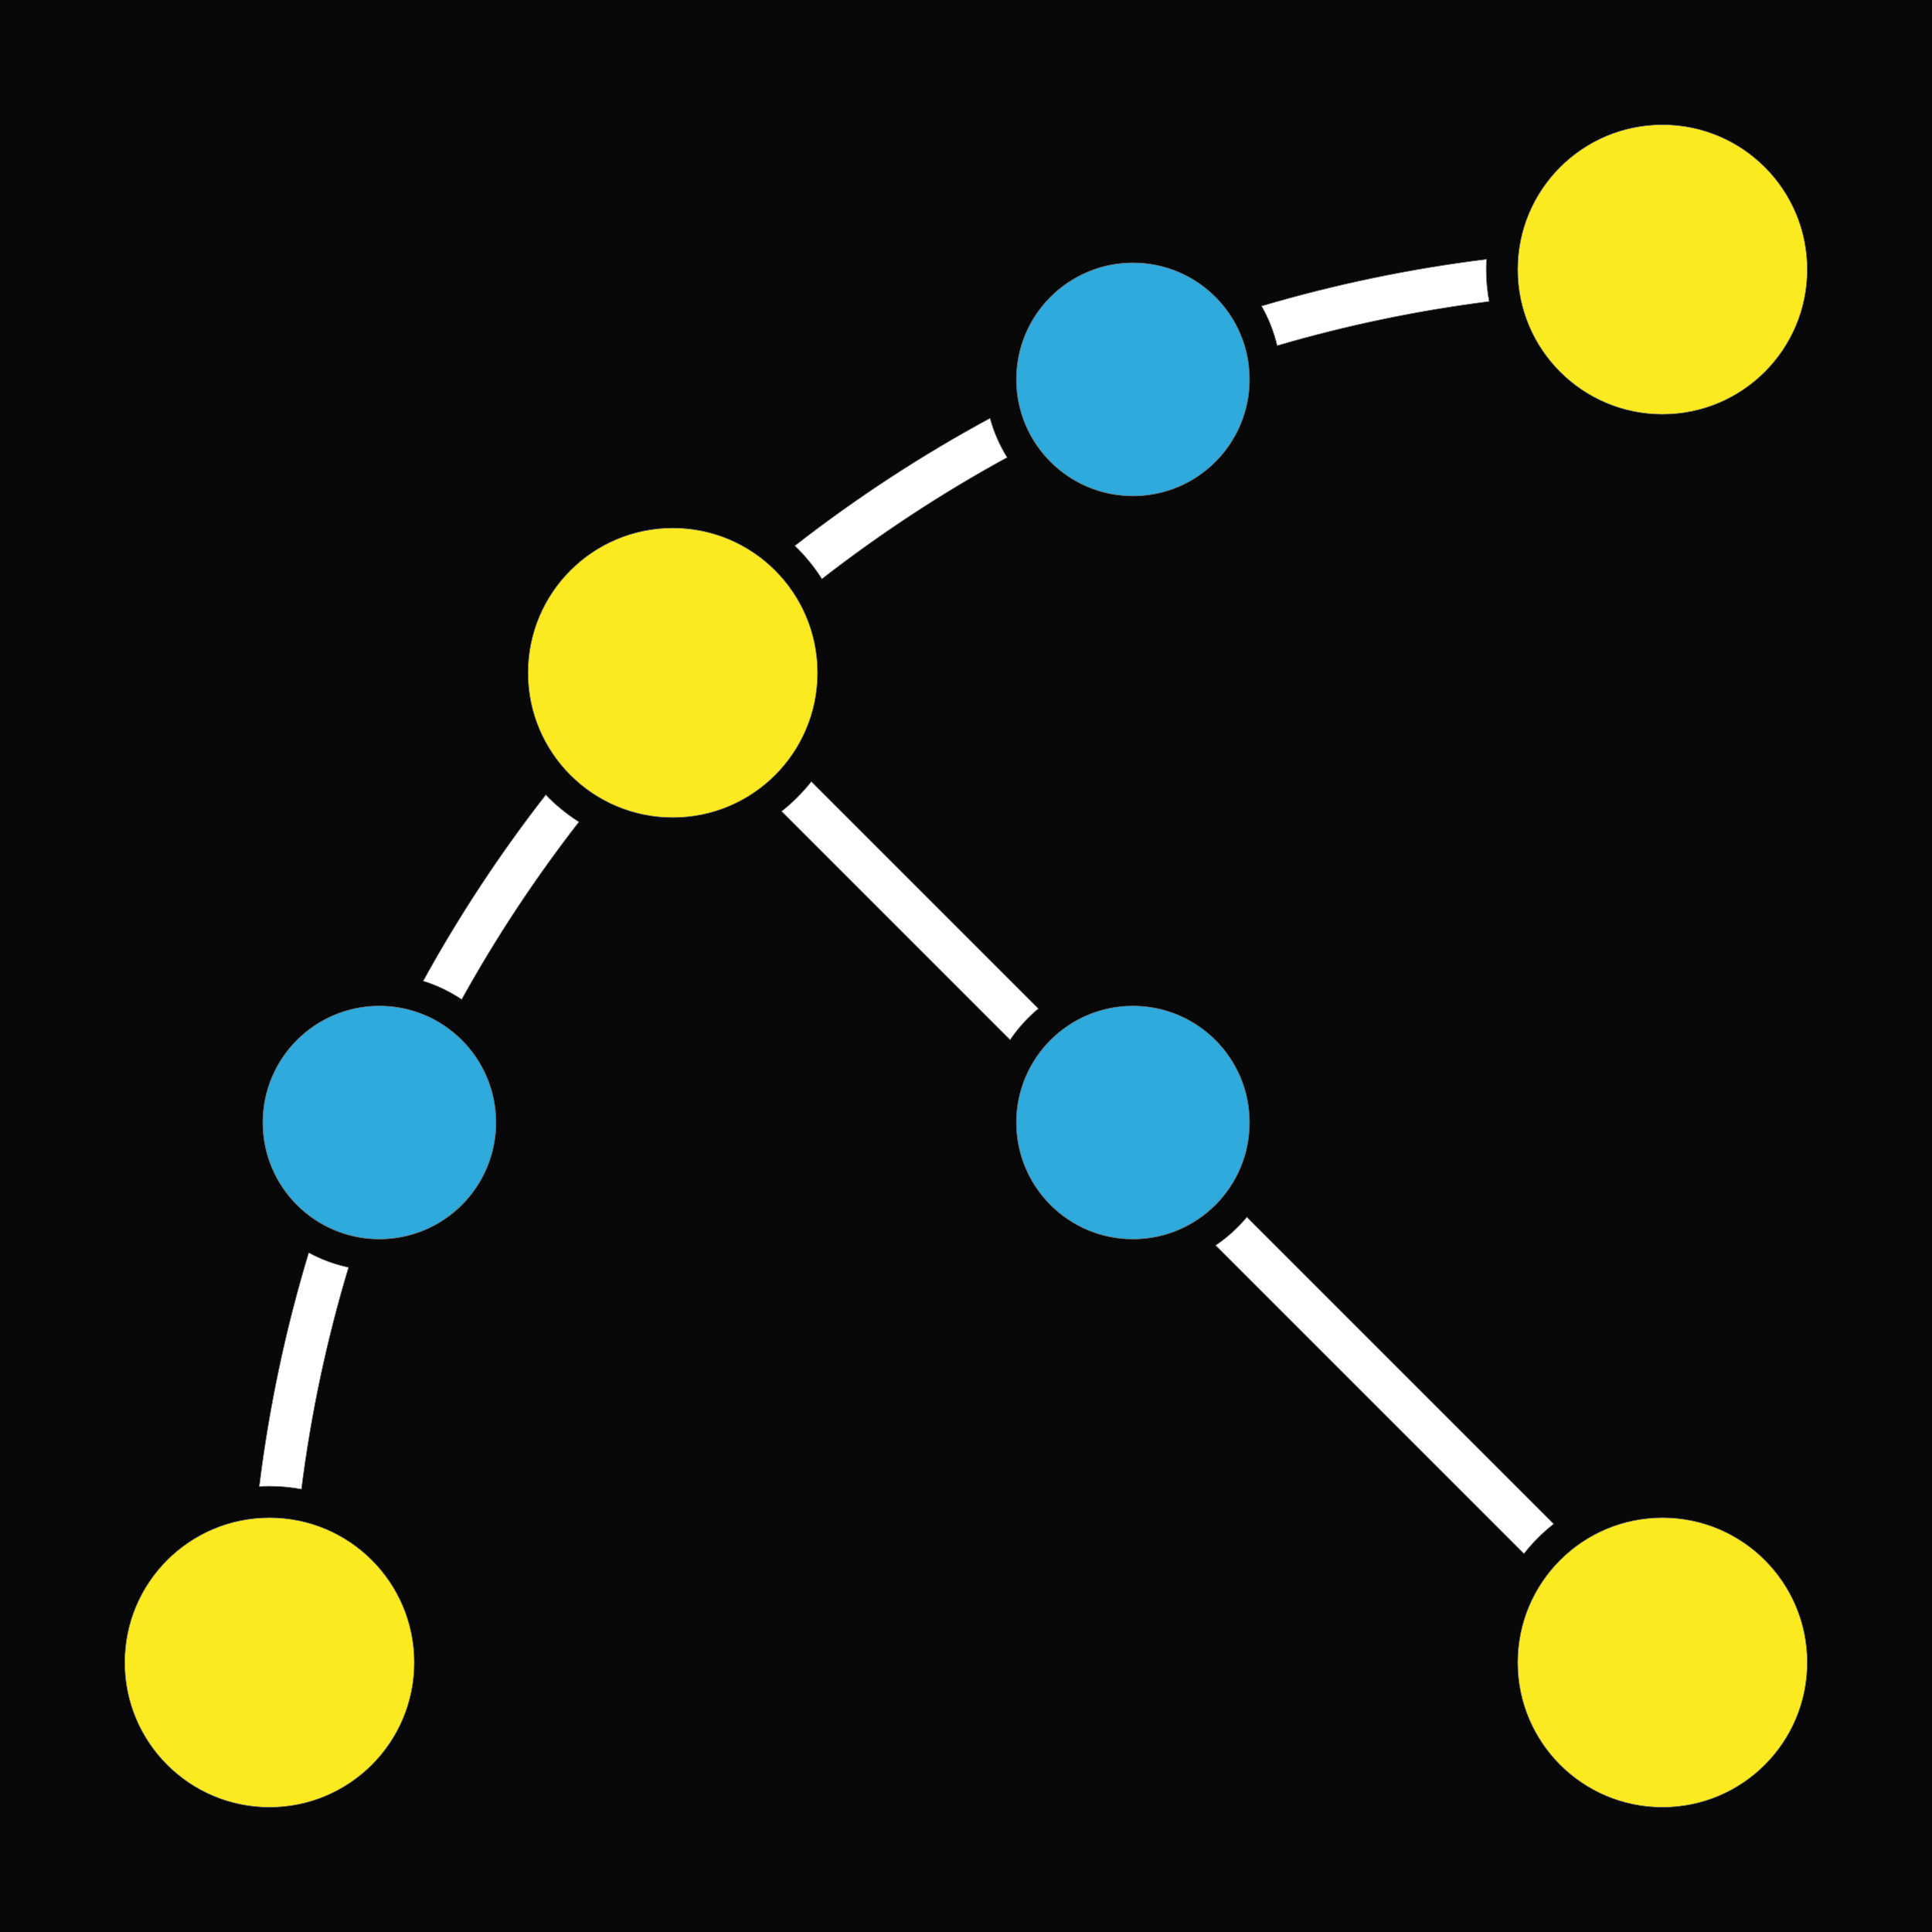<?xml version="1.0" encoding="utf-8"?><!-- Generator: Adobe Illustrator 16.0.3, SVG Export Plug-In . SVG Version: 6.00 Build 0)  --><!DOCTYPE svg PUBLIC
    "-//W3C//DTD SVG 1.1//EN" "http://www.w3.org/Graphics/SVG/1.1/DTD/svg11.dtd">
<svg version="1.1" xmlns="http://www.w3.org/2000/svg" xmlns:xlink="http://www.w3.org/1999/xlink" x="0px" y="0px" width="800px"
	 height="800px" viewBox="0 0 800 800" enable-background="new 0 0 800 800" xml:space="preserve">
<rect x="0" y="0" width="800" height="800" fill="#333333" stroke="none"/>
<g id="Ebene_4">
	<rect opacity="0.85" width="800" height="800"/>
</g>
<g id="Ebene_5">
	<g>
		<path fill="#FFFFFF" stroke="#706F6F" stroke-width="0.25" stroke-miterlimit="10" d="M340.333,239.725
			c24.1-18.739,49.74-35.585,76.703-50.308c-3.103-4.982-5.507-10.438-7.083-16.234c-28.377,15.341-55.359,32.98-80.819,52.813
			C333.395,230.096,337.16,234.703,340.333,239.725z"/>
		<path fill="#FFFFFF" stroke="#706F6F" stroke-width="0.25" stroke-miterlimit="10" d="M124.824,616.625
			c3.986-31.477,10.562-62.157,19.499-91.824c-5.839-1.242-11.376-3.311-16.475-6.089c-9.576,31.622-16.422,63.948-20.489,96.824
			c1.405-0.081,2.817-0.134,4.242-0.134C116.118,615.402,120.532,615.836,124.824,616.625z"/>
		<path fill="#FFFFFF" stroke="#706F6F" stroke-width="0.25" stroke-miterlimit="10" d="M225.997,329.133
			c-18.96,24.339-35.909,50.074-50.768,77.084c5.718,1.771,11.077,4.362,15.948,7.629c14.3-25.795,30.55-50.366,48.548-73.514
			C234.703,337.16,230.096,333.395,225.997,329.133z"/>
		<path fill="#FFFFFF" stroke="#706F6F" stroke-width="0.25" stroke-miterlimit="10" d="M616.625,124.824
			c-0.789-4.292-1.223-8.707-1.223-13.223c0-1.425,0.053-2.837,0.134-4.242c-31.602,3.909-62.698,10.376-93.146,19.377
			c2.895,5.059,5.088,10.563,6.452,16.388C557.252,134.797,586.575,128.629,616.625,124.824z"/>
		<path fill="#FFFFFF" stroke="#706F6F" stroke-width="0.25" stroke-miterlimit="10" d="M429.969,417.653l-94.016-94.016
			c-3.604,4.578-7.738,8.712-12.316,12.316l94.627,94.627C421.537,425.734,425.484,421.383,429.969,417.653z"/>
		<path fill="#FFFFFF" stroke="#706F6F" stroke-width="0.25" stroke-miterlimit="10" d="M643.346,631.029l-127.051-127.05
			c-3.729,4.483-8.082,8.431-12.928,11.703l127.662,127.663C634.633,638.767,638.767,634.633,643.346,631.029z"/>
		<circle fill="#FCEA21" stroke="#706F6F" stroke-width="0.25" stroke-miterlimit="10" cx="278.583" cy="278.583" r="59.934"/>
		<circle fill="#2FAADD" stroke="#706F6F" stroke-width="0.25" stroke-miterlimit="10" cx="157.1" cy="464.815" r="48.272"/>
		<circle fill="#2FAADD" stroke="#706F6F" stroke-width="0.25" stroke-miterlimit="10" cx="469.132" cy="464.815" r="48.272"/>
		<circle fill="#2FAADD" stroke="#706F6F" stroke-width="0.25" stroke-miterlimit="10" cx="469.132" cy="157.1" r="48.272"/>
		<circle fill="#FCEA21" stroke="#706F6F" stroke-width="0.25" stroke-miterlimit="10" cx="111.601" cy="688.399" r="59.934"/>
		<circle fill="#FCEA21" stroke="#706F6F" stroke-width="0.25" stroke-miterlimit="10" cx="688.398" cy="111.601" r="59.934"/>
		<circle fill="#FCEA21" stroke="#706F6F" stroke-width="0.25" stroke-miterlimit="10" cx="688.398" cy="688.399" r="59.934"/>
	</g>
</g>
</svg>
